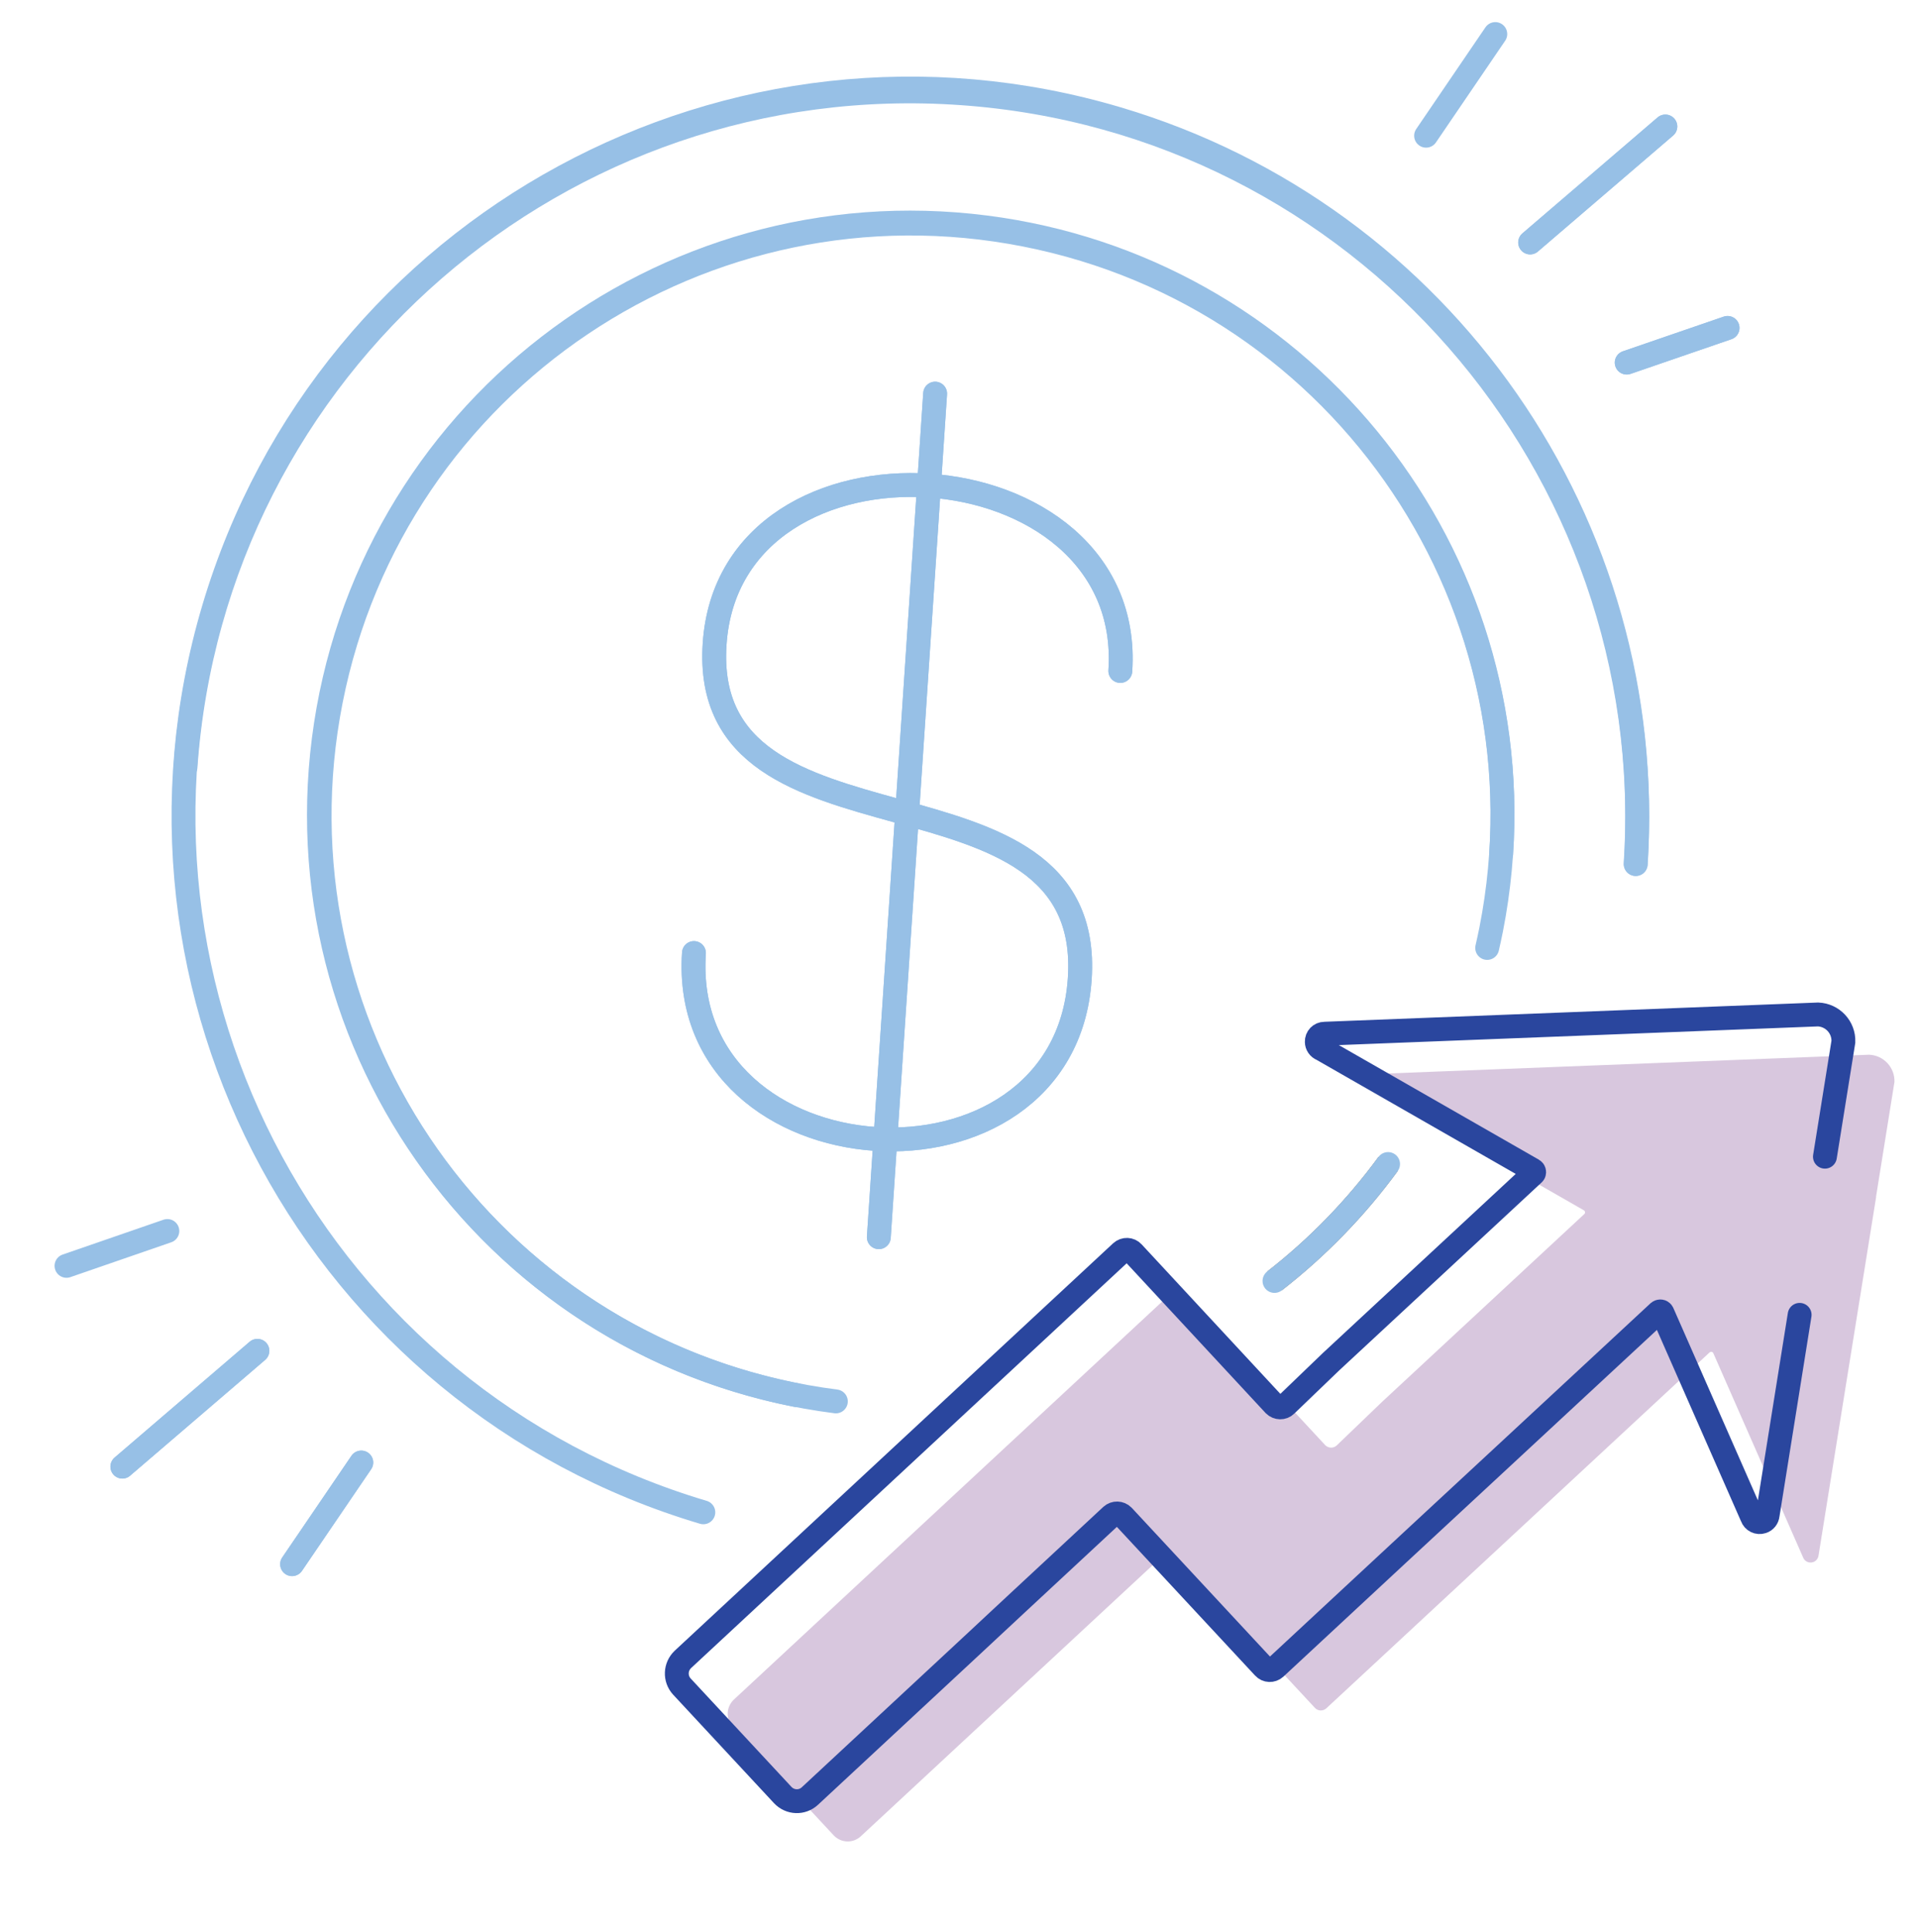 <?xml version="1.0" encoding="UTF-8"?> <svg xmlns="http://www.w3.org/2000/svg" xmlns:xlink="http://www.w3.org/1999/xlink" id="Layer_1" data-name="Layer 1" viewBox="0 0 120.56 121.45"><defs><style> .cls-1, .cls-2, .cls-3, .cls-4 { fill: none; } .cls-2 { stroke: #2a469e; } .cls-2, .cls-3 { stroke-miterlimit: 10; } .cls-2, .cls-3, .cls-4 { stroke-linecap: round; } .cls-2, .cls-3, .cls-4, .cls-5 { stroke-width: 1.5px; } .cls-6 { fill: #9d73ac; isolation: isolate; opacity: .4; } .cls-3, .cls-4 { stroke: #97c0e6; } .cls-5 { fill: #fff; stroke: #707070; } .cls-7 { clip-path: url(#clippath); } </style><clipPath id="clippath"><rect class="cls-1" x="731.99" y="-686.3" width="449.42" height="318.97" transform="translate(-34.39 -67.95) rotate(4)"></rect></clipPath></defs><g class="cls-7"><image width="3000" height="1688" transform="translate(98.08 -1013.33) rotate(4) scale(.56)"></image></g><g id="Group_14003" data-name="Group 14003"><path id="Path_11528" data-name="Path 11528" class="cls-4" d="M11.66,48.21C13.43,23.05,35.27,4.08,60.44,5.86c25.04,1.76,43.96,23.4,42.38,48.45h0"></path><path id="Path_11529" data-name="Path 11529" class="cls-3" d="M44.21,95.05c-24.18-7.19-37.96-32.62-30.77-56.81C20.63,14.06,46.06.28,70.25,7.47c20.46,6.08,33.98,25.53,32.56,46.83h0"></path><path id="Path_11531" data-name="Path 11531" class="cls-4" d="M52.54,88.08c-20.38-2.6-34.79-21.22-32.19-41.6,2.6-20.38,21.22-34.79,41.6-32.19,19.51,2.49,33.72,19.74,32.41,39.37h0"></path><path id="Path_11532" data-name="Path 11532" class="cls-5" d="M87.25,73.16c-2.03,2.77-4.43,5.24-7.14,7.35"></path><path id="Path_11533" data-name="Path 11533" class="cls-4" d="M87.25,73.16c-2.03,2.77-4.43,5.24-7.14,7.35"></path><path id="Path_11534" data-name="Path 11534" class="cls-3" d="M50.07,87.69c-20.14-3.97-33.24-23.52-29.27-43.66,3.97-20.14,23.52-33.24,43.66-29.27,20.14,3.97,33.24,23.52,29.27,43.66-.08.39-.16.77-.25,1.16"></path><path id="Path_11536" data-name="Path 11536" class="cls-4" d="M70.42,42.17c.96-14.4-24.54-16.1-25.5-1.7-.96,14.4,23.92,6.56,22.95,21.05-.97,14.49-25.22,12.88-24.25-1.62"></path><path id="Path_11537" data-name="Path 11537" class="cls-3" d="M70.42,42.17c.96-14.4-24.54-16.1-25.5-1.7-.96,14.4,23.92,6.56,22.95,21.05-.97,14.49-25.22,12.88-24.25-1.62"></path><line id="Line_336" data-name="Line 336" class="cls-4" x1="58.78" y1="24.74" x2="55.24" y2="77.76"></line><line id="Line_337" data-name="Line 337" class="cls-3" x1="58.78" y1="24.74" x2="55.24" y2="77.76"></line><path id="Path_11538" data-name="Path 11538" class="cls-6" d="M117.92,75.23l1.16-7.23c.03-.91-.68-1.67-1.59-1.71l-31.03,1.21c-.28,0-.5.23-.49.51,0,.2.13.39.32.46l13.27,7.6c.07.04.09.13.06.19,0,.01-.02.03-.03.04l-12.72,11.81-2.84,2.73c-.2.2-.53.19-.73-.01,0,0,0,0,0,0h0s-8.89-9.58-8.89-9.58c-.19-.21-.52-.22-.73-.03l-27.55,25.6c-.49.46-.52,1.22-.07,1.71h0l6.34,6.82c.46.49,1.22.52,1.71.06h0l18.96-17.61c.21-.19.53-.18.73.02,0,0,0,0,0,0l8.85,9.52c.19.21.51.22.72.03h0l24.09-22.37c.06-.05.15-.05.2,0,.01.01.02.02.03.04l5.64,12.83c.09.26.37.4.64.31.19-.06.32-.24.34-.43l3.62-22.53Z"></path><path id="Path_11539" data-name="Path 11539" class="cls-2" d="M114.71,72.7l1.16-7.23c.03-.91-.68-1.67-1.59-1.71l-31.02,1.21c-.28,0-.5.23-.49.51,0,.2.13.39.32.46l13.27,7.6c.07.04.09.13.06.19,0,.01-.02.03-.03.04l-12.72,11.81-2.84,2.73c-.2.2-.53.19-.73-.01,0,0,0,0,0,0h0s-8.89-9.58-8.89-9.58c-.19-.21-.52-.22-.73-.03l-27.55,25.6c-.49.46-.52,1.22-.07,1.71h0l6.34,6.82c.46.49,1.22.52,1.71.06h0l5.38-5,4.54-4.22,2.93-2.73,6.1-5.67c.21-.19.53-.18.73.02,0,0,0,0,0,0l8.85,9.52c.19.21.51.22.72.03h0l7.75-7.2,6.76-6.27,9.59-8.9c.06-.05.15-.05.2,0,.01.01.02.02.03.04l5.64,12.83c.09.26.37.4.64.31.19-.06.32-.23.34-.43l2.01-12.57"></path><line id="Line_338" data-name="Line 338" class="cls-4" x1="96.18" y1="15.24" x2="104.68" y2="7.95"></line><line id="Line_339" data-name="Line 339" class="cls-3" x1="96.18" y1="15.24" x2="104.68" y2="7.95"></line><line id="Line_340" data-name="Line 340" class="cls-4" x1="102.25" y1="22.79" x2="108.59" y2="20.61"></line><line id="Line_341" data-name="Line 341" class="cls-3" x1="102.25" y1="22.79" x2="108.59" y2="20.61"></line><line id="Line_343" data-name="Line 343" class="cls-3" x1="89.64" y1="8.53" x2="93.99" y2="2.14"></line><line id="Line_344" data-name="Line 344" class="cls-4" x1="16.18" y1="84.9" x2="7.69" y2="92.18"></line><line id="Line_345" data-name="Line 345" class="cls-3" x1="16.18" y1="84.9" x2="7.69" y2="92.18"></line><line id="Line_347" data-name="Line 347" class="cls-3" x1="10.52" y1="77.37" x2="4.18" y2="79.56"></line><line id="Line_348" data-name="Line 348" class="cls-4" x1="22.71" y1="91.92" x2="18.36" y2="98.31"></line><line id="Line_349" data-name="Line 349" class="cls-3" x1="22.71" y1="91.92" x2="18.36" y2="98.31"></line></g></svg> 